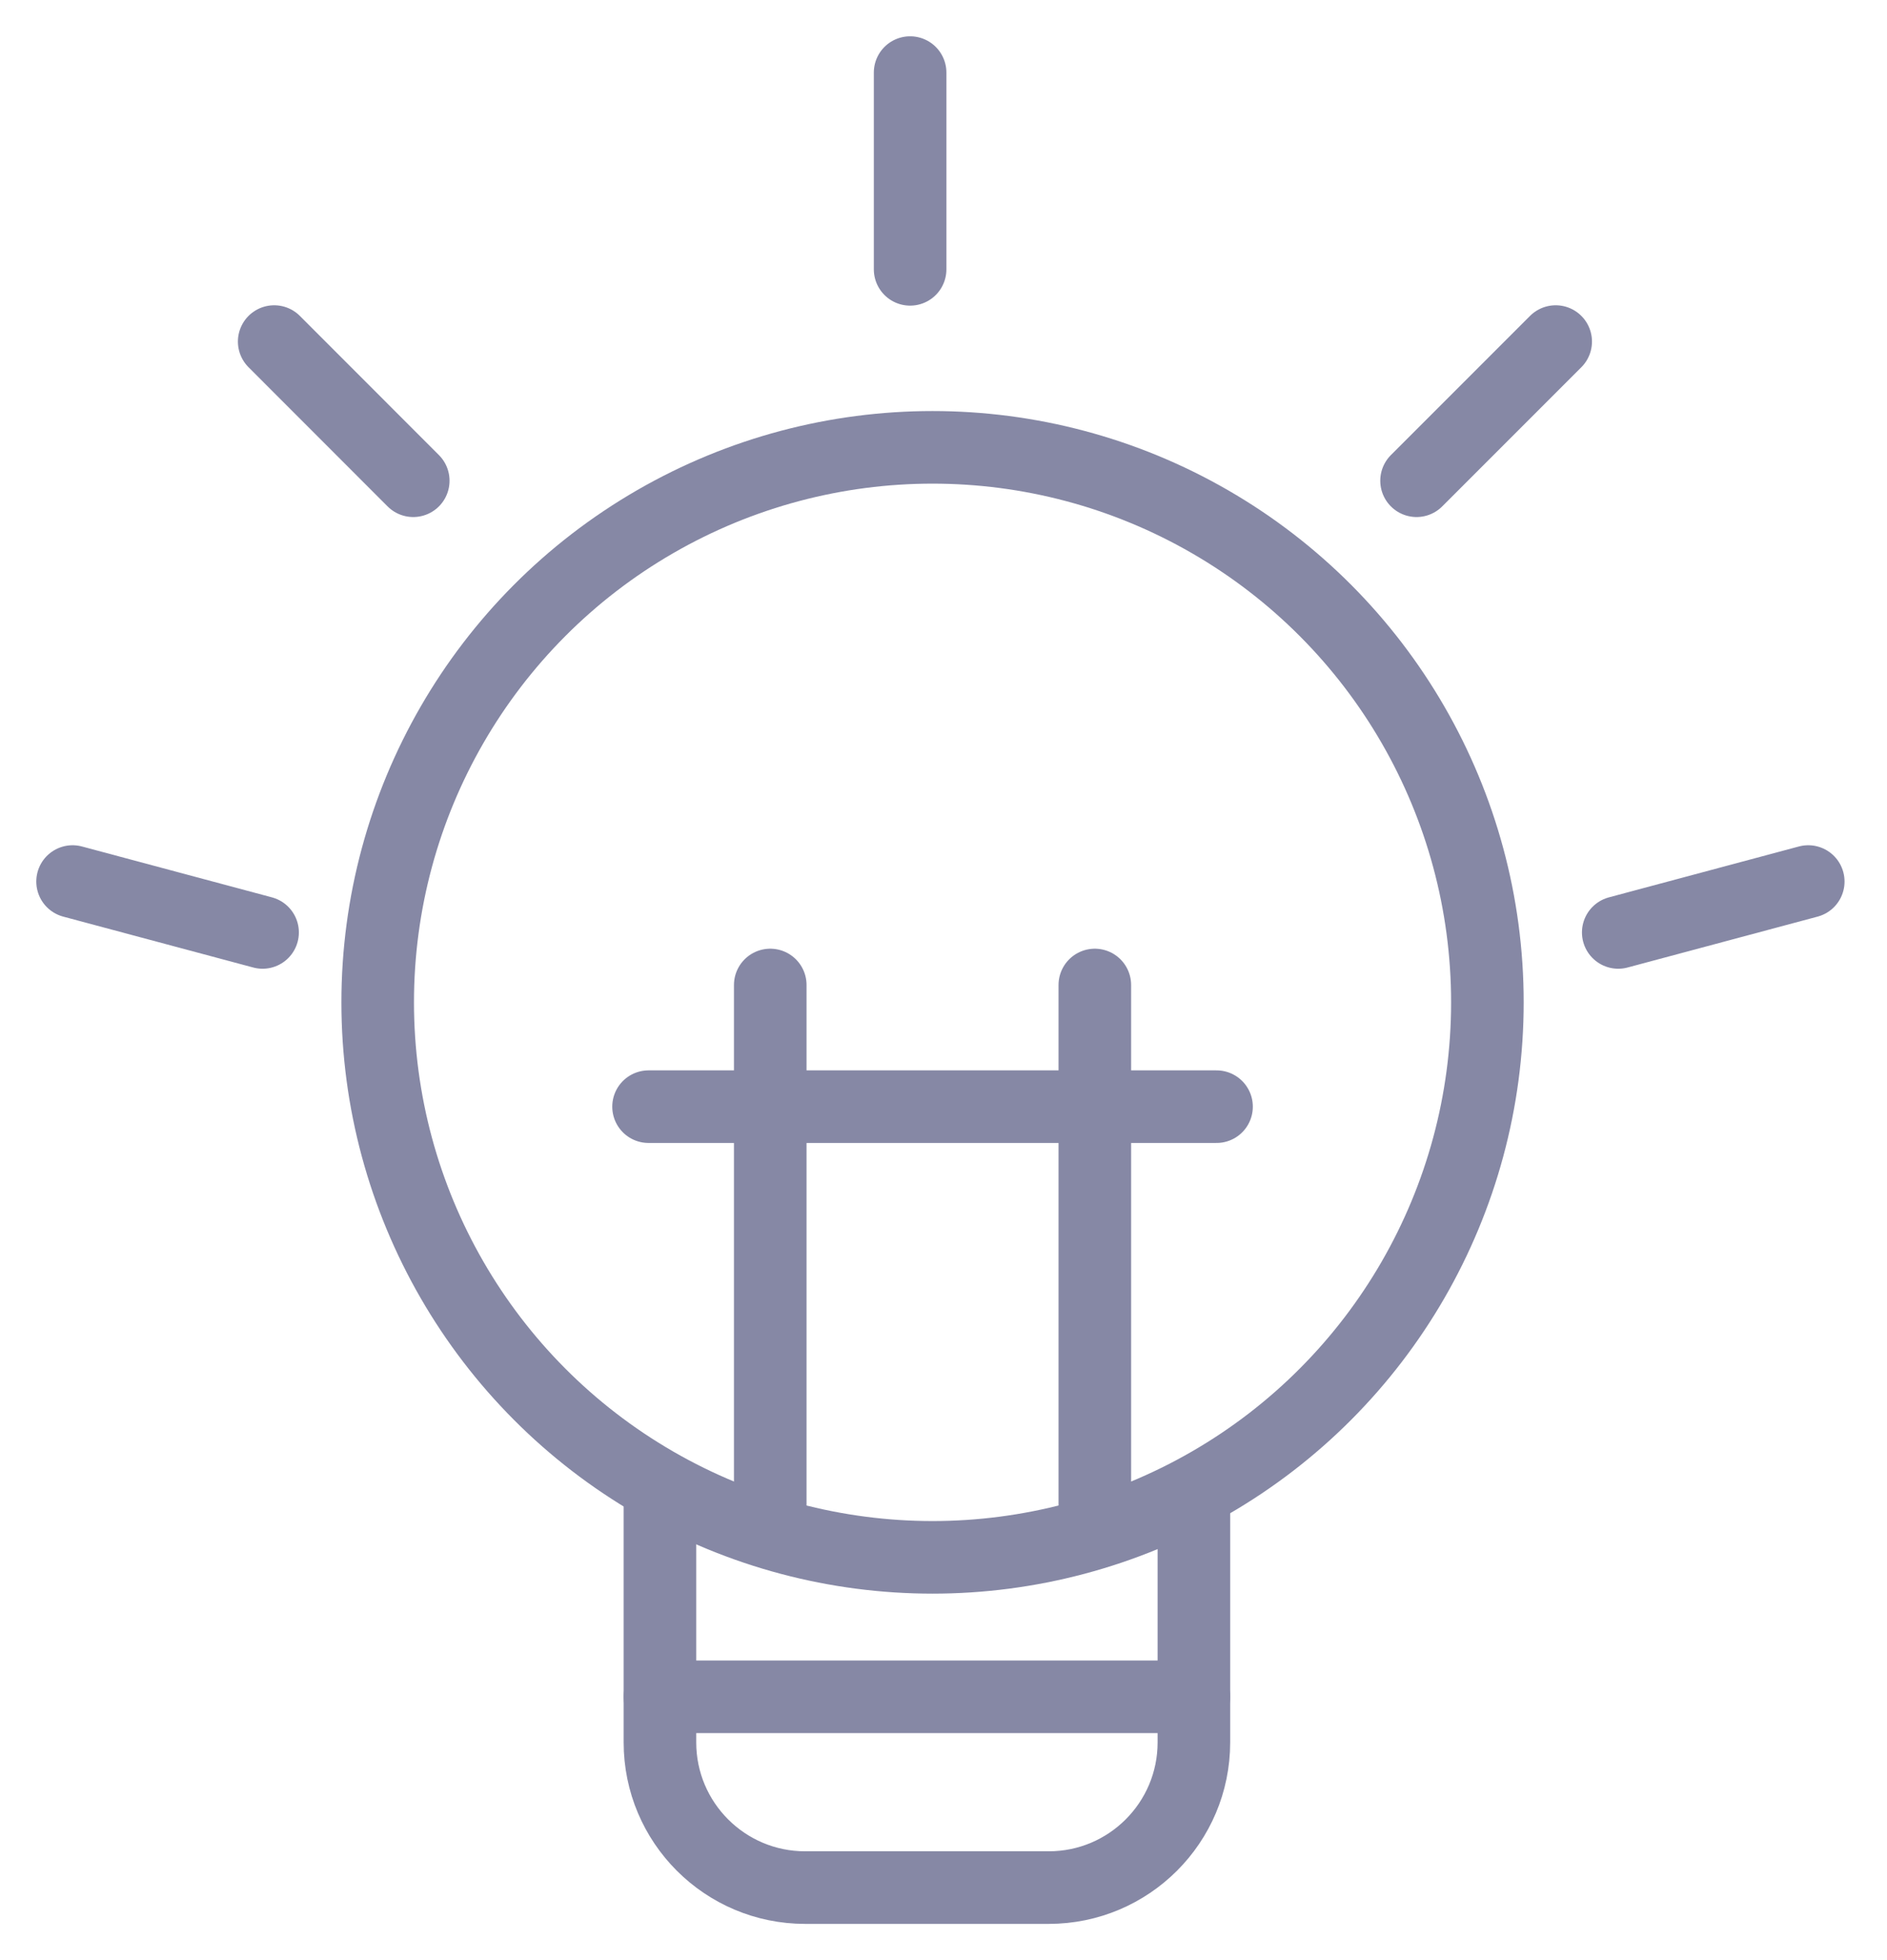 <?xml version="1.0" encoding="utf-8"?>
<svg xmlns="http://www.w3.org/2000/svg" fill="none" height="27" viewBox="0 0 26 27" width="26">
<circle cx="12.849" cy="13.807" r="7.645" stroke="#8688A5"/>
<path d="M9.093 20.746V24.001C9.093 25.105 9.989 26.001 11.093 26.001H14.45C15.554 26.001 16.45 25.105 16.45 24.001V20.746" stroke="#8688A5"/>
<path d="M9.093 23.373H16.45" stroke="#8688A5" stroke-linecap="round" stroke-linejoin="round"/>
<path d="M10.613 20.835V13.568" stroke="#8688A5" stroke-linecap="round" stroke-linejoin="round"/>
<path d="M15.085 20.835V13.568" stroke="#8688A5" stroke-linecap="round" stroke-linejoin="round"/>
<path d="M8.936 15.244H16.762" stroke="#8688A5" stroke-linecap="round" stroke-linejoin="round"/>
<path d="M5.694 6.622L3.778 4.705" stroke="#8688A5" stroke-linecap="round" stroke-linejoin="round"/>
<path d="M19.518 6.622L21.435 4.705" stroke="#8688A5" stroke-linecap="round" stroke-linejoin="round"/>
<path d="M22.297 12.844L24.915 12.143" stroke="#8688A5" stroke-linecap="round" stroke-linejoin="round"/>
<path d="M3.618 12.844L1 12.143" stroke="#8688A5" stroke-linecap="round" stroke-linejoin="round"/>
<path d="M12.54 3.71V1" stroke="#8688A5" stroke-linecap="round" stroke-linejoin="round"/>
</svg>